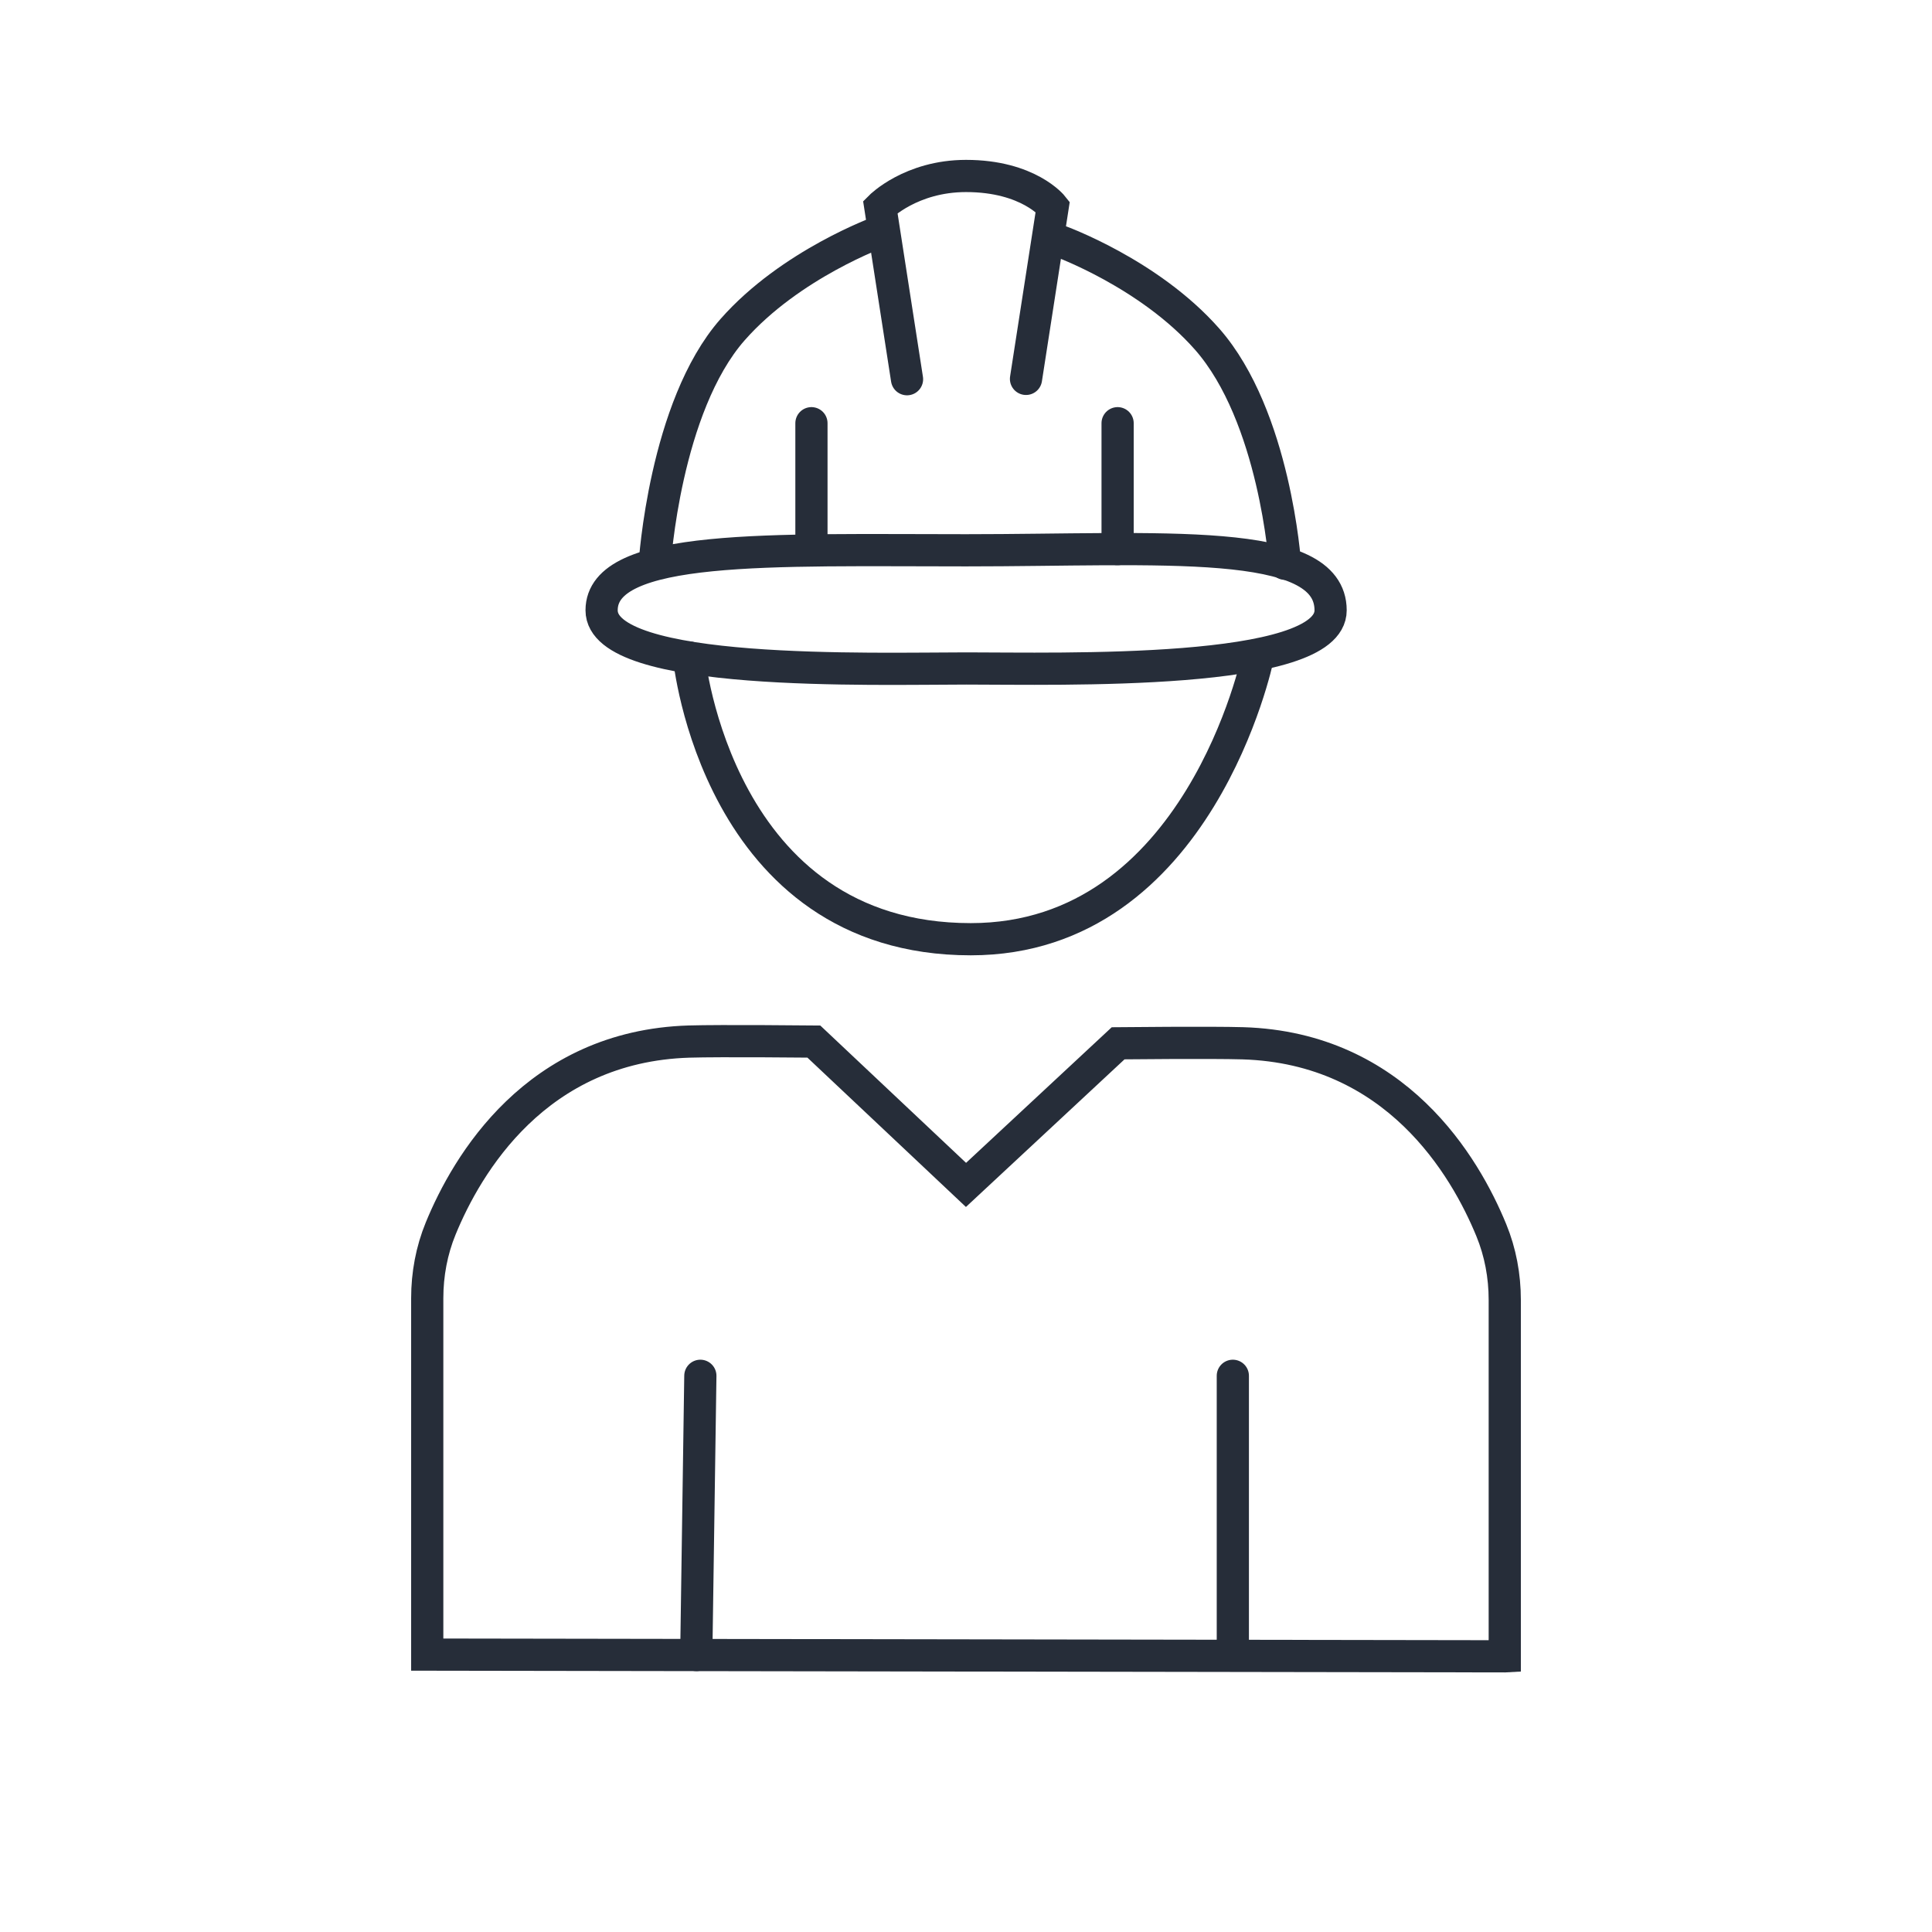 <svg xmlns="http://www.w3.org/2000/svg" id="Layer_1" viewBox="0 0 360 360"><defs><style> .cls-1 { fill-rule: evenodd; } .cls-1, .cls-2 { fill: none; stroke: #262d39; stroke-linecap: round; stroke-miterlimit: 10; stroke-width: 6px; } </style></defs><g><path class="cls-1" d="M280.39,308.63v-66.42c0-4.46-.82-8.88-2.51-12.99-4.87-11.87-17.74-33.94-46.27-34.82-5.81-.18-23.26,0-23.26,0l-28.35,26.39-28.35-26.71s-17.44-.18-23.26,0c-28.53.88-41.4,22.95-46.27,34.82-1.69,4.11-2.51,8.54-2.51,12.99v66.42l50.13.08,150.64.24Z"></path><line class="cls-2" x1="130.5" y1="256.36" x2="129.74" y2="308.39"></line><line class="cls-2" x1="229.72" y1="256.36" x2="229.72" y2="308.39"></line><path class="cls-1" d="M169.01,70.66l-4.98-32.1s5.71-5.77,15.97-5.77c11.67,0,16.16,5.71,16.16,5.71l-4.98,32.1"></path><path class="cls-1" d="M122,105.05s1.85-29.24,14.51-43.63c10.8-12.27,27.52-18.28,27.52-18.28"></path><path class="cls-1" d="M239.44,105.05s-1.85-27.47-14.51-41.86c-10.8-12.27-27.52-18.28-27.52-18.28"></path><path class="cls-1" d="M247.94,113.72c.01,12.25-50.54,10.84-67.85,10.84s-67.99,1.6-67.99-10.84,31.7-11.18,67.9-11.18,67.93-2.75,67.94,11.18Z"></path><path class="cls-1" d="M128.39,122.51s5.2,52.5,52.5,52.5c42.6,0,53.46-52.46,53.46-52.46"></path></g><line class="cls-2" x1="151.2" y1="78.86" x2="151.2" y2="102.51"></line><line class="cls-2" x1="208.25" y1="78.86" x2="208.25" y2="102.32"></line></svg>